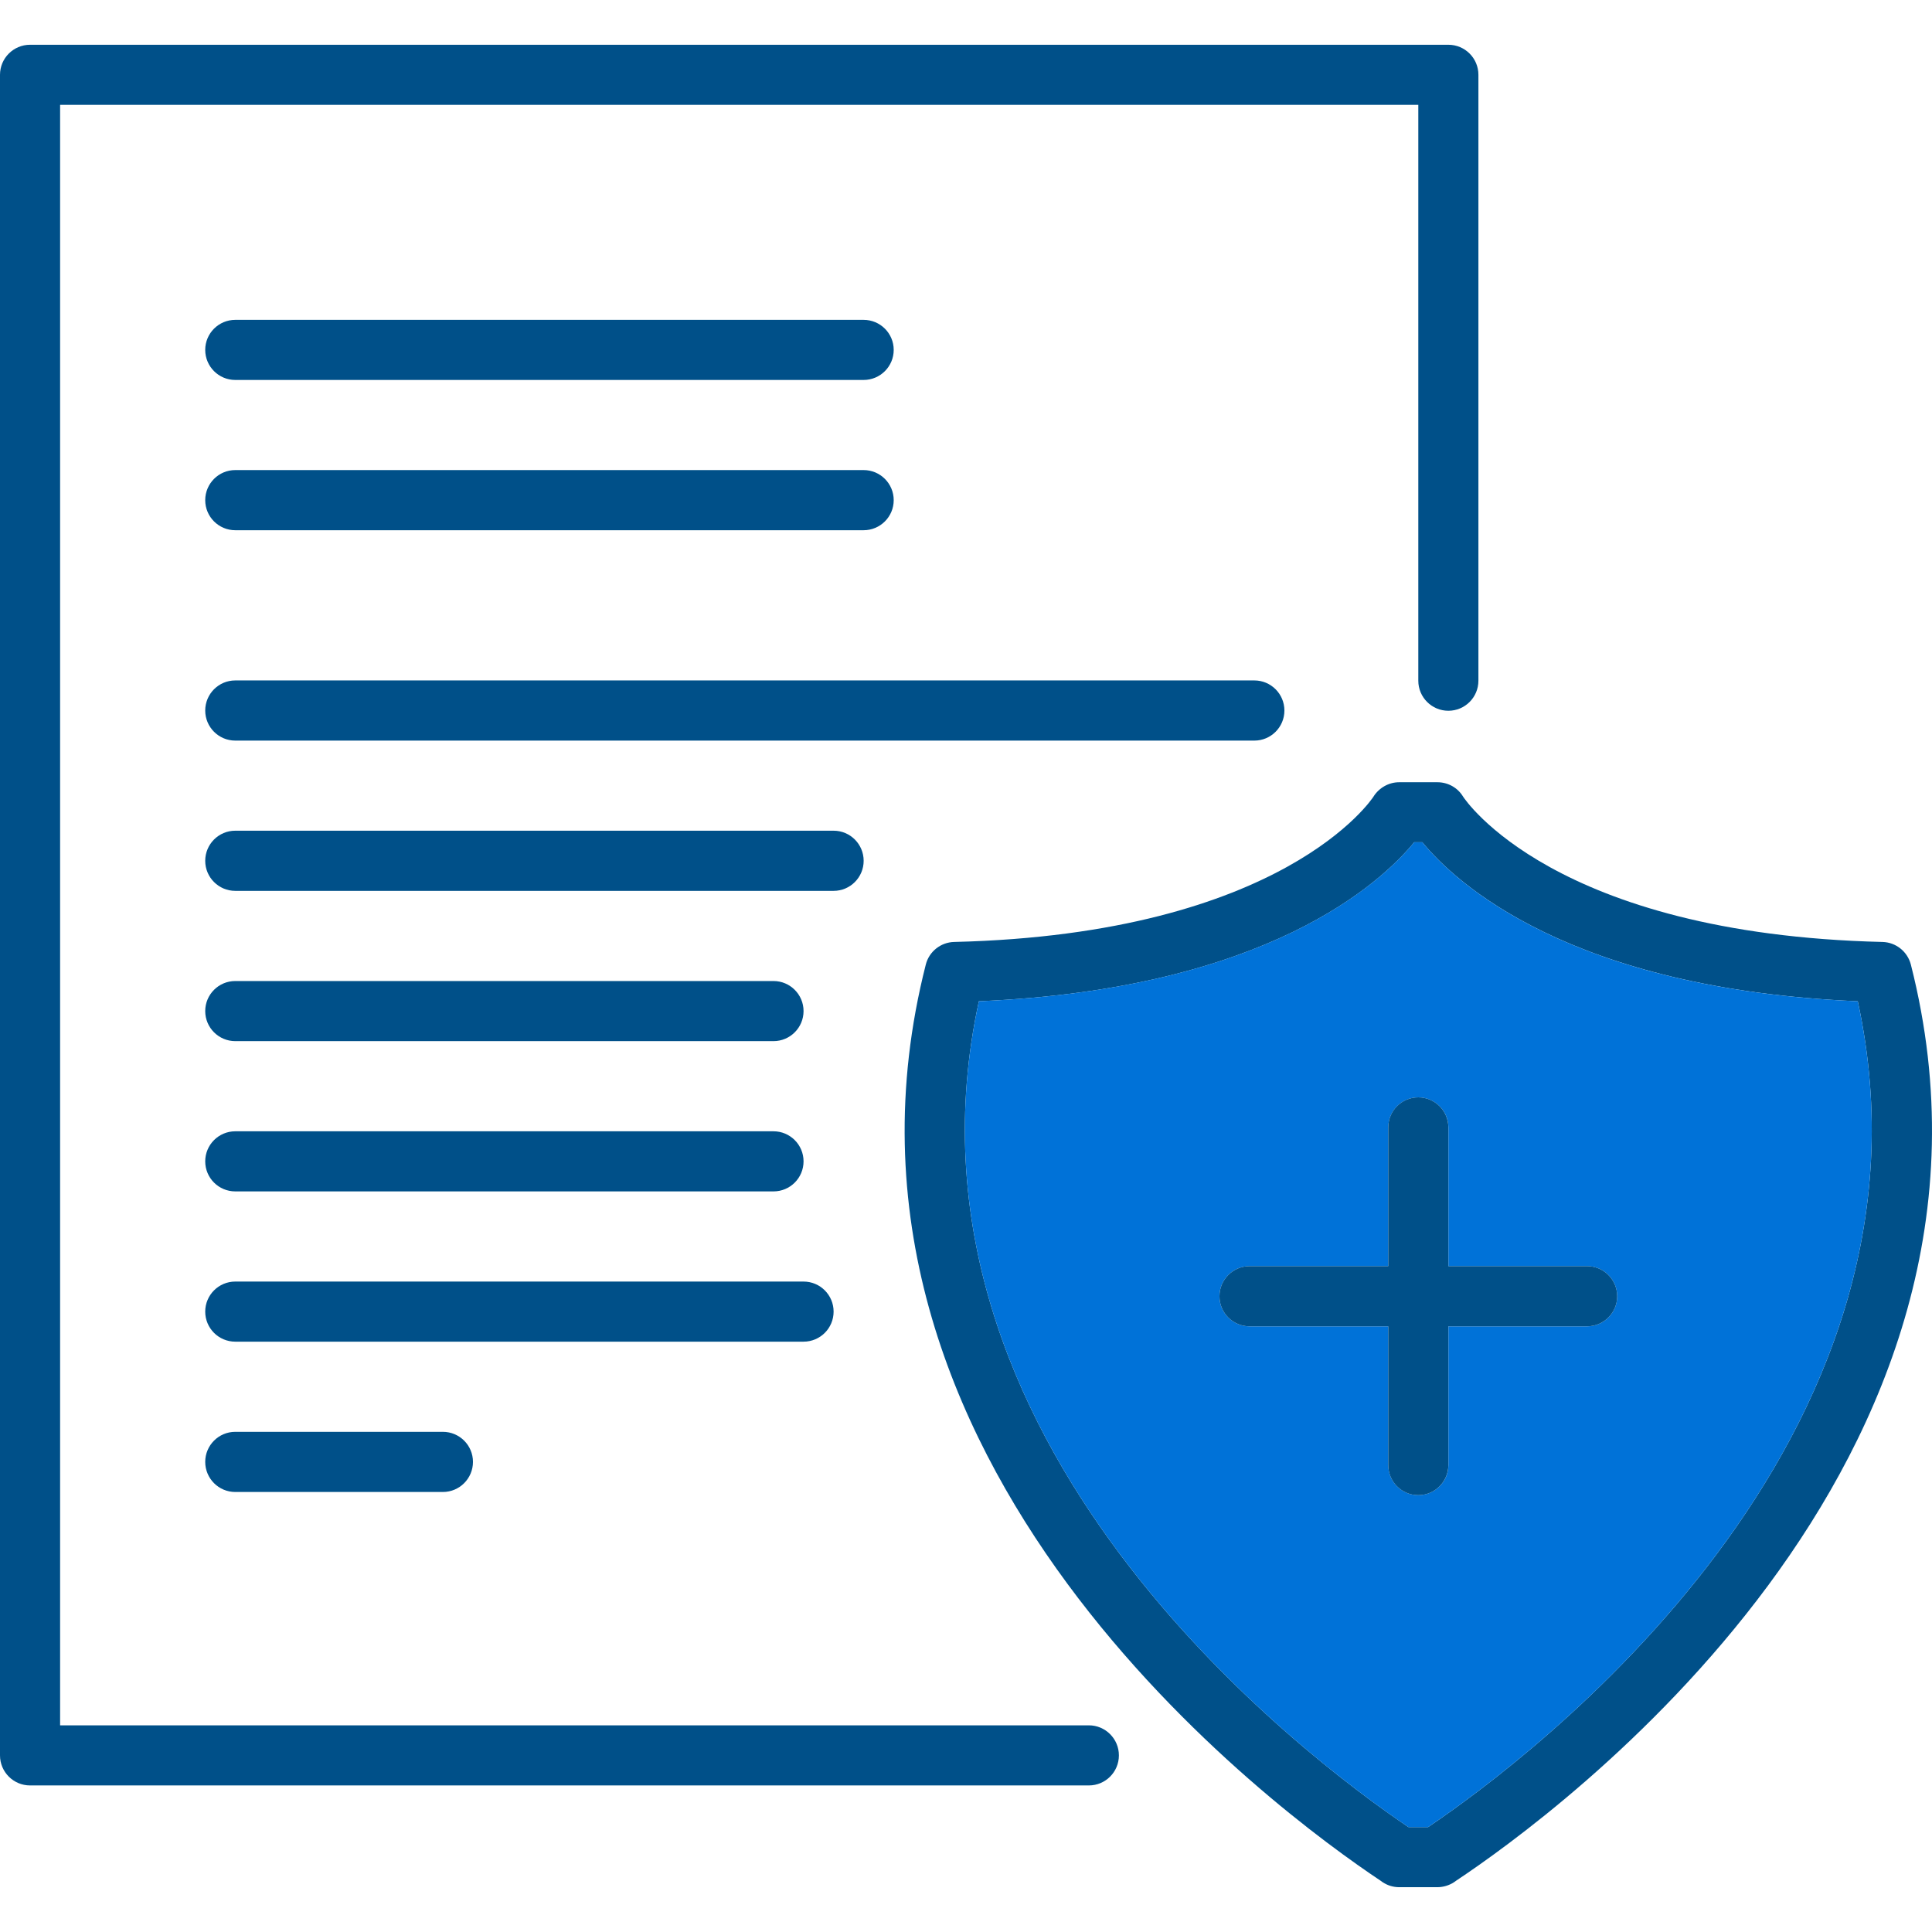 <svg width="36" height="36" viewBox="0 0 36 36" fill="none" xmlns="http://www.w3.org/2000/svg">
    <g clip-path="url(#clip0_808_8289)">
        <path
            d="M20.289 33.269H0.56C0.251 33.269 0 33.018 0 32.709V1.394C0 1.085 0.251 0.834 0.56 0.834H26.988C27.298 0.834 27.548 1.085 27.548 1.394V12.684C27.548 12.993 27.298 13.244 26.988 13.244C26.679 13.244 26.428 12.993 26.428 12.684V1.954H1.12V32.149H20.289C20.598 32.149 20.849 32.4 20.849 32.709C20.849 33.019 20.598 33.269 20.289 33.269Z"
            fill="#005089" />
        <path
            d="M35.606 17.973C35.543 17.731 35.328 17.558 35.076 17.552C28.948 17.405 27.291 14.887 27.263 14.845C27.162 14.677 26.981 14.576 26.785 14.576H26.07C25.878 14.576 25.695 14.68 25.592 14.845C25.577 14.869 23.927 17.403 17.779 17.552C17.529 17.558 17.312 17.731 17.251 17.973C14.891 27.244 23.815 33.771 25.729 35.047C25.752 35.064 25.775 35.082 25.802 35.095C25.897 35.149 26.002 35.169 26.105 35.165H26.781C26.875 35.165 26.968 35.142 27.056 35.095C27.084 35.08 27.111 35.061 27.136 35.042C28.966 33.827 37.975 27.284 35.606 17.973ZM26.611 34.045H26.244C24.357 32.771 16.453 26.872 18.24 18.657C23.616 18.429 25.741 16.44 26.352 15.694H26.503C27.114 16.439 29.241 18.428 34.617 18.657C36.402 26.872 28.499 32.771 26.611 34.045Z"
            fill="#005089" />
        <path
            d="M34.617 18.657C29.24 18.429 27.114 16.44 26.503 15.694H26.352C25.741 16.439 23.616 18.428 18.24 18.657C16.453 26.872 24.357 32.771 26.243 34.045H26.611C28.499 32.771 36.402 26.872 34.617 18.657ZM29.574 24.714H26.989V27.299C26.989 27.608 26.737 27.86 26.428 27.86C26.118 27.86 25.868 27.608 25.868 27.299V24.714H23.283C22.974 24.714 22.723 24.463 22.723 24.154C22.723 23.845 22.974 23.593 23.283 23.593H25.868V21.008C25.868 20.7 26.118 20.448 26.428 20.448C26.737 20.448 26.989 20.7 26.989 21.008V23.593H29.574C29.883 23.593 30.134 23.845 30.134 24.154C30.134 24.463 29.882 24.714 29.574 24.714Z"
            fill="#0072D8" />
        <path
            d="M26.988 21.008V27.299C26.988 27.608 26.737 27.86 26.428 27.86C26.117 27.86 25.868 27.608 25.868 27.299V21.008C25.868 20.699 26.117 20.448 26.428 20.448C26.737 20.448 26.988 20.699 26.988 21.008Z"
            fill="#005089" />
        <path
            d="M30.134 24.154C30.134 24.463 29.882 24.714 29.573 24.714H23.283C22.974 24.714 22.723 24.463 22.723 24.154C22.723 23.845 22.974 23.593 23.283 23.593H29.574C29.882 23.593 30.134 23.845 30.134 24.154Z"
            fill="#005089" />
        <path
            d="M16.092 7.08H4.384C4.075 7.08 3.824 6.829 3.824 6.52C3.824 6.211 4.075 5.96 4.384 5.96H16.092C16.402 5.96 16.653 6.211 16.653 6.52C16.653 6.829 16.402 7.08 16.092 7.08Z"
            fill="#005089" />
        <path
            d="M16.092 9.88H4.384C4.075 9.88 3.824 9.629 3.824 9.32C3.824 9.01 4.075 8.759 4.384 8.759H16.092C16.402 8.759 16.653 9.01 16.653 9.32C16.653 9.629 16.402 9.88 16.092 9.88Z"
            fill="#005089" />
        <path
            d="M23.373 13.8H4.384C4.075 13.8 3.824 13.549 3.824 13.24C3.824 12.93 4.075 12.679 4.384 12.679H23.373C23.682 12.679 23.933 12.93 23.933 13.24C23.933 13.549 23.682 13.8 23.373 13.8Z"
            fill="#005089" />
        <path
            d="M15.533 16.6H4.384C4.075 16.6 3.824 16.349 3.824 16.04C3.824 15.73 4.075 15.479 4.384 15.479H15.533C15.842 15.479 16.093 15.73 16.093 16.04C16.093 16.349 15.842 16.6 15.533 16.6Z"
            fill="#005089" />
        <path
            d="M14.413 19.4H4.384C4.075 19.4 3.824 19.149 3.824 18.84C3.824 18.531 4.075 18.28 4.384 18.28H14.413C14.722 18.28 14.973 18.531 14.973 18.84C14.973 19.149 14.722 19.4 14.413 19.4Z"
            fill="#005089" />
        <path
            d="M14.413 22.2H4.384C4.075 22.2 3.824 21.95 3.824 21.64C3.824 21.331 4.075 21.08 4.384 21.08H14.413C14.722 21.08 14.973 21.331 14.973 21.64C14.973 21.95 14.722 22.2 14.413 22.2Z"
            fill="#005089" />
        <path
            d="M14.973 25H4.384C4.075 25 3.824 24.75 3.824 24.44C3.824 24.131 4.075 23.88 4.384 23.88H14.973C15.282 23.88 15.533 24.131 15.533 24.44C15.533 24.75 15.282 25 14.973 25Z"
            fill="#005089" />
        <path
            d="M8.252 27.801H4.384C4.075 27.801 3.824 27.55 3.824 27.24C3.824 26.931 4.075 26.68 4.384 26.68H8.252C8.562 26.68 8.813 26.931 8.813 27.24C8.813 27.55 8.562 27.801 8.252 27.801Z"
            fill="#005089" />
    </g>
    <defs>
        <clipPath id="clip0_808_8289">
            <rect width="36" height="36" fill="white" />
        </clipPath>
    </defs>
</svg>
    